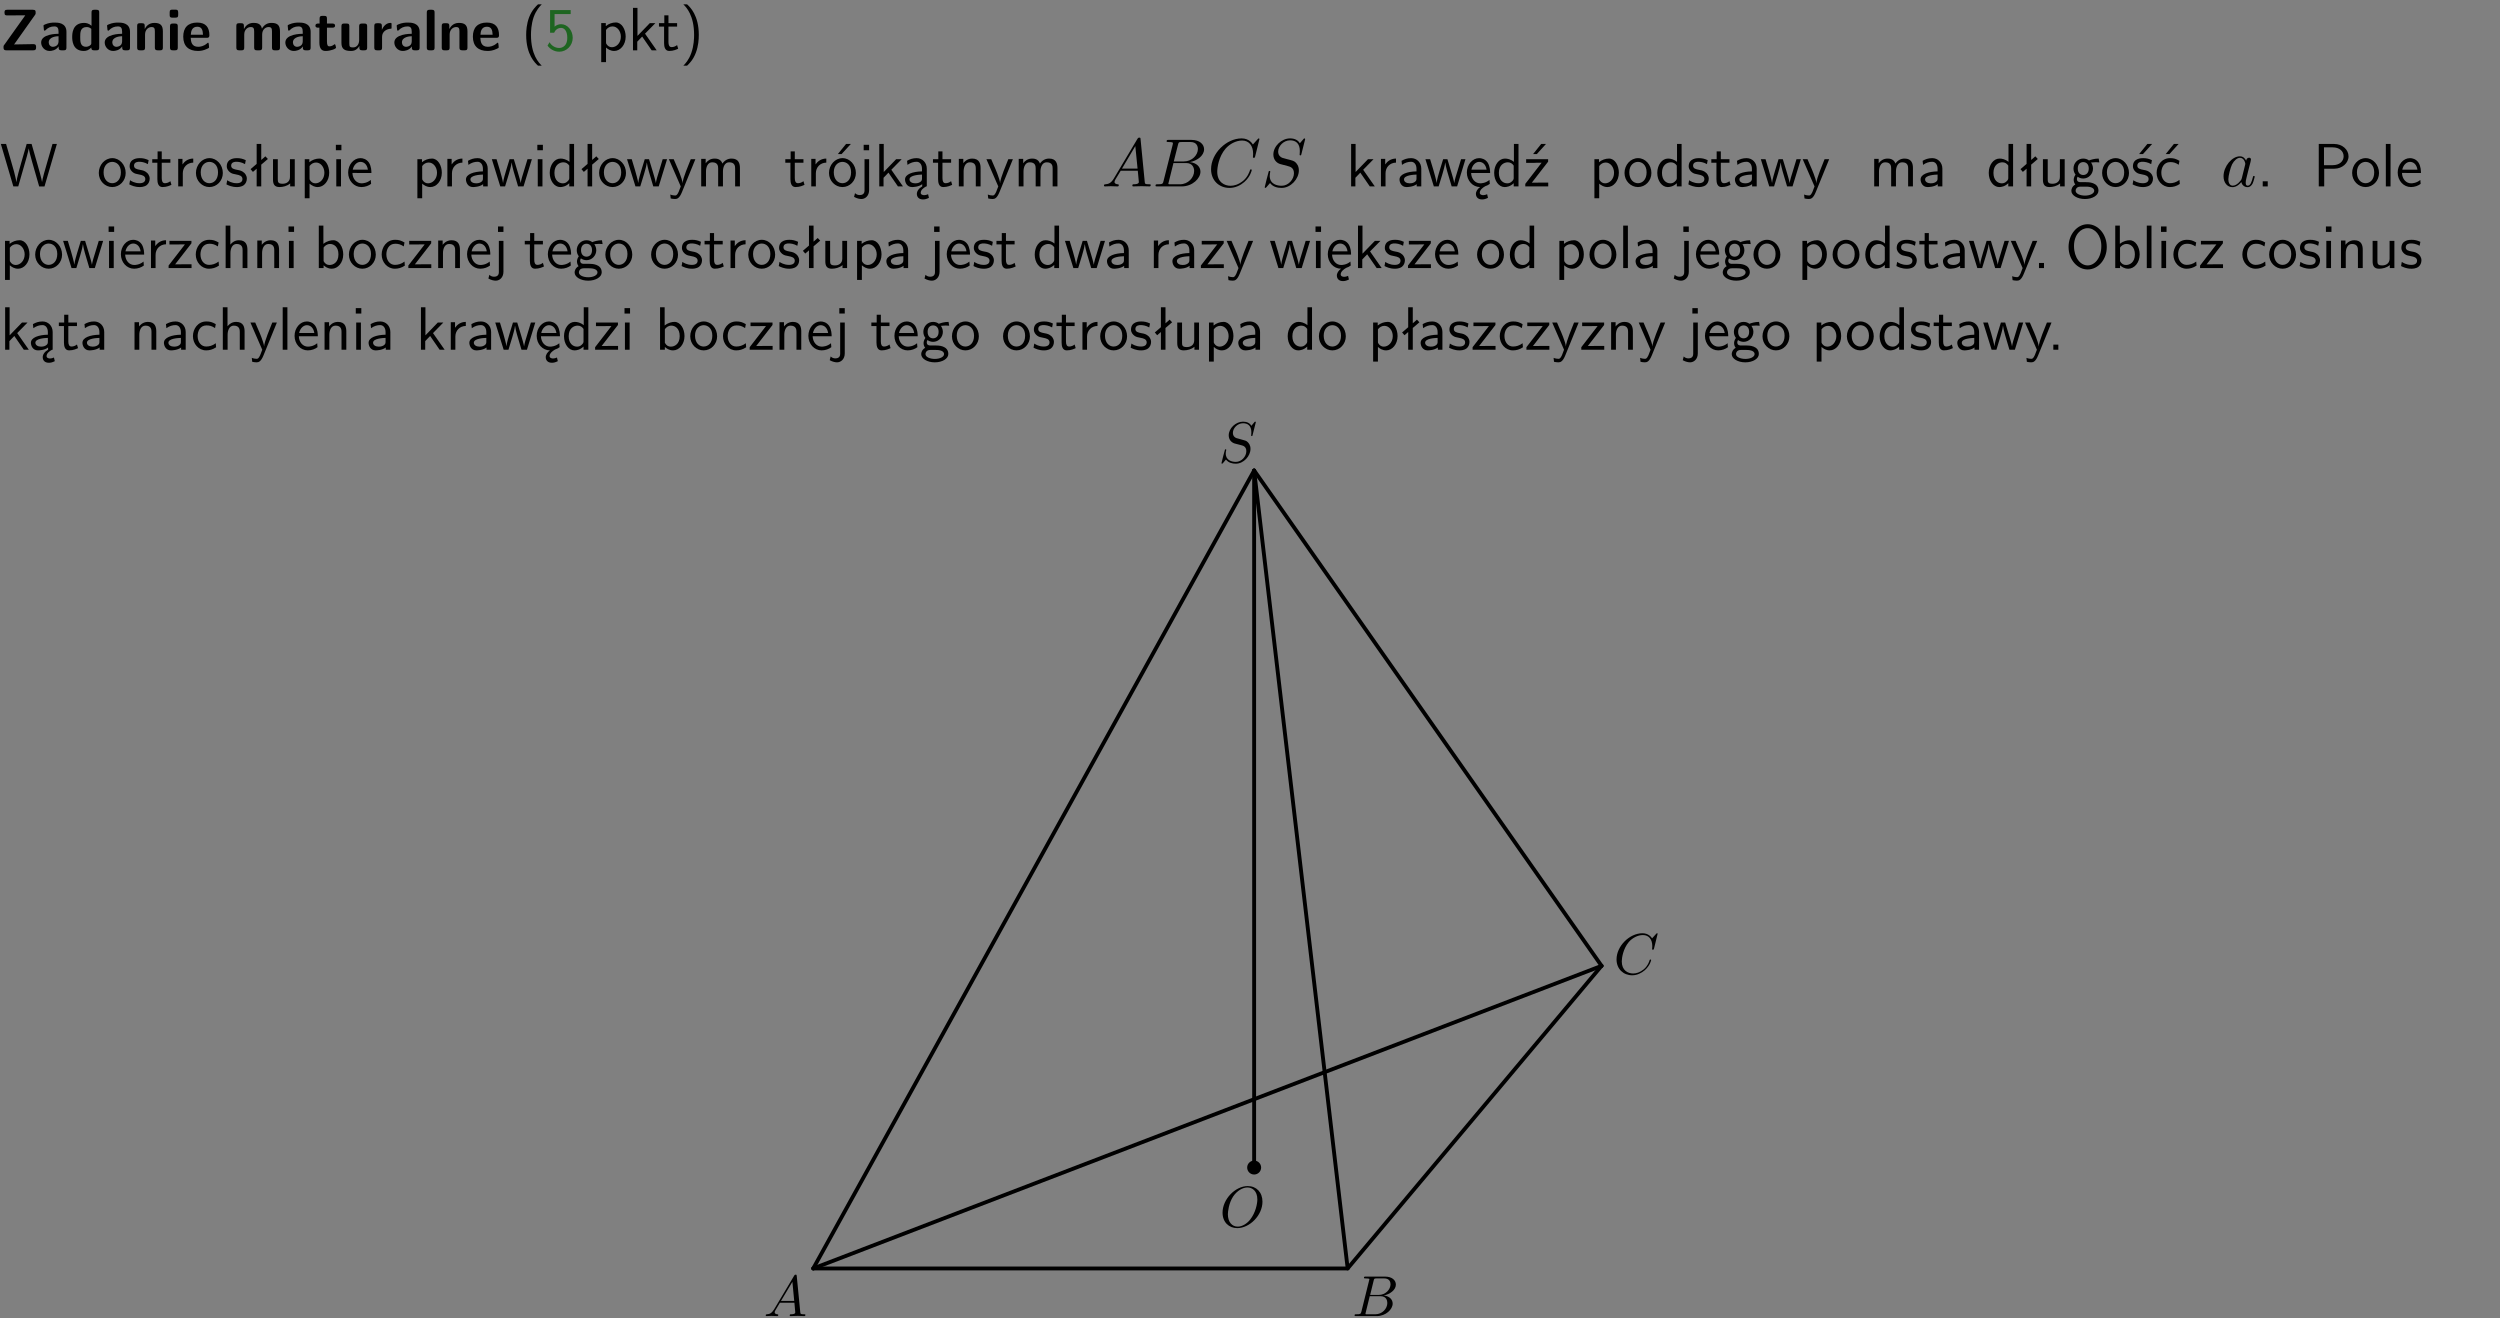 <?xml version="1.0" encoding="UTF-8"?>
<svg width="366pt" height="193pt" version="1.2" viewBox="0 0 366 193" xmlns="http://www.w3.org/2000/svg" xmlns:xlink="http://www.w3.org/1999/xlink">
 <rect x="0" y="0" width="366" height="193" fill="#808080" stroke="none"/>
 <defs>
  <symbol id="glyph0-1" overflow="visible">
   <path d="m5.141-5.203c0.078-0.109 0.078-0.125 0.078-0.312 0-0.234 0-0.422-0.406-0.422h-3.75c-0.359 0-0.406 0.141-0.406 0.422 0 0.406 0.172 0.406 0.516 0.406 0.75 0 1.484-0.016 2.234-0.016h0.297l-3.094 4.344c-0.094 0.109-0.094 0.125-0.094 0.297v0.078c0 0.297 0.094 0.406 0.422 0.406h3.922c0.328 0 0.422-0.109 0.422-0.406v-0.078c0-0.422-0.203-0.422-0.5-0.422-0.75 0-1.938 0.031-2.719 0.047z"/>
  </symbol>
  <symbol id="glyph0-2" overflow="visible">
   <path d="m3.969-2.703c0-1.359-1.297-1.359-1.719-1.359-0.406 0-0.844 0.031-1.406 0.266-0.188 0.078-0.234 0.109-0.234 0.203 0 0.062 0.062 0.547 0.062 0.625 0.016 0.047 0.062 0.094 0.109 0.094s0.078-0.031 0.094-0.047c0.375-0.391 0.797-0.578 1.328-0.578 0.469 0 0.609 0.281 0.609 0.781v0.297c-0.297 0-2.547 0.031-2.547 1.281 0 0.594 0.484 1.234 1.234 1.234 0.297 0 0.938-0.078 1.328-0.672v0.172c0 0.266 0.062 0.406 0.422 0.406h0.312c0.328 0 0.406-0.109 0.406-0.406zm-1.156 1.391c0 0.797-0.812 0.797-0.844 0.797-0.359 0-0.594-0.312-0.594-0.641 0-0.844 1.188-0.906 1.438-0.906z"/>
  </symbol>
  <symbol id="glyph0-3" overflow="visible">
   <path d="m4.266-5.531c0-0.281-0.047-0.406-0.406-0.406h-0.312c-0.328 0-0.406 0.109-0.406 0.406v1.938c-0.391-0.359-0.812-0.422-1.078-0.422-1.75 0-1.75 1.641-1.75 2.062 0 0.391 0 2.047 1.703 2.047 0.359 0 0.719-0.109 1.094-0.5 0 0.328 0.125 0.406 0.406 0.406h0.344c0.328 0 0.406-0.109 0.406-0.406zm-1.156 4.453c0 0.156 0 0.234-0.25 0.406-0.219 0.125-0.406 0.156-0.516 0.156-0.859 0-0.859-0.797-0.859-1.438s0-1.453 0.953-1.453c0.25 0 0.484 0.094 0.672 0.266z"/>
  </symbol>
  <symbol id="glyph0-4" overflow="visible">
   <path d="m4.281-2.781c0-0.891-0.375-1.234-1.25-1.234-0.906 0-1.281 0.656-1.391 0.875h-0.016v-0.422c0-0.281-0.062-0.406-0.406-0.406h-0.297c-0.312 0-0.406 0.094-0.406 0.406v3.156c0 0.297 0.094 0.406 0.406 0.406h0.344c0.328 0 0.406-0.109 0.406-0.406v-1.891c0-0.75 0.5-1.109 0.953-1.109 0.406 0 0.484 0.203 0.484 0.641v2.359c0 0.266 0.062 0.406 0.422 0.406h0.344c0.328 0 0.406-0.109 0.406-0.406z"/>
  </symbol>
  <symbol id="glyph0-5" overflow="visible">
   <path d="m0.875-5.953c-0.281 0-0.406 0.047-0.406 0.391v0.406c0 0.266 0.078 0.375 0.391 0.375h0.453c0.406 0 0.406-0.172 0.406-0.578s0-0.594-0.406-0.594zm0.781 2.438c0-0.266-0.062-0.406-0.406-0.406h-0.312c-0.312 0-0.422 0.094-0.422 0.406v3.109c0 0.297 0.094 0.406 0.422 0.406h0.312c0.328 0 0.406-0.109 0.406-0.406z"/>
  </symbol>
  <symbol id="glyph0-6" overflow="visible">
   <path d="m3.688-1.828c0.203 0 0.406-0.016 0.406-0.391 0-1.109-0.5-1.844-1.781-1.844-1.375 0-2.047 0.766-2.047 2.062 0 1.406 0.812 2.094 2.156 2.094 0.328 0 0.812-0.047 1.375-0.328 0.188-0.094 0.25-0.109 0.25-0.219 0-0.062-0.016-0.312-0.031-0.375-0.031-0.266-0.047-0.281-0.125-0.281-0.031 0-0.047 0-0.141 0.094-0.5 0.438-1.016 0.5-1.297 0.5-0.969 0-1.062-0.766-1.094-1.312zm-2.312-0.453c0.016-0.531 0.188-1.172 0.938-1.172 0.688 0 0.812 0.5 0.844 1.172z"/>
  </symbol>
  <symbol id="glyph0-7" overflow="visible">
   <path d="m6.906-2.781c0-0.891-0.375-1.234-1.25-1.234-0.609 0-1.078 0.281-1.391 0.844-0.141-0.812-0.859-0.844-1.219-0.844-0.172 0-0.531 0-0.922 0.281-0.266 0.203-0.422 0.469-0.484 0.594h-0.016v-0.422c0-0.281-0.062-0.406-0.406-0.406h-0.297c-0.312 0-0.406 0.094-0.406 0.406v3.156c0 0.297 0.094 0.406 0.406 0.406h0.344c0.328 0 0.406-0.109 0.406-0.406v-1.891c0-0.781 0.531-1.109 0.953-1.109 0.406 0 0.5 0.188 0.5 0.641v2.359c0 0.297 0.094 0.406 0.406 0.406h0.344c0.328 0 0.422-0.109 0.422-0.406v-1.891c0-0.781 0.516-1.109 0.938-1.109 0.406 0 0.5 0.188 0.5 0.641v2.359c0 0.297 0.094 0.406 0.406 0.406h0.344c0.328 0 0.422-0.109 0.422-0.406z"/>
  </symbol>
  <symbol id="glyph0-8" overflow="visible">
   <path d="m1.859-3.312h0.766c0.109 0 0.422 0 0.422-0.297 0-0.312-0.312-0.312-0.422-0.312h-0.766v-0.703c0-0.281-0.047-0.422-0.406-0.422h-0.266c-0.312 0-0.406 0.094-0.406 0.422v0.703h-0.203c-0.094 0-0.406 0-0.406 0.312 0 0.297 0.312 0.297 0.406 0.297h0.172v2.172c0 0.859 0.312 1.234 0.906 1.234 0.078 0 0.453 0 0.891-0.141 0.156-0.031 0.641-0.188 0.641-0.359 0-0.016-0.016-0.078-0.062-0.266-0.047-0.172-0.062-0.219-0.141-0.219-0.031 0-0.047 0.016-0.094 0.062-0.094 0.062-0.328 0.25-0.688 0.25-0.203 0-0.344-0.141-0.344-0.703z"/>
  </symbol>
  <symbol id="glyph0-9" overflow="visible">
   <path d="m4.281-3.516c0-0.266-0.062-0.406-0.406-0.406h-0.344c-0.328 0-0.422 0.109-0.422 0.406v2.031c0 0.562-0.297 1.062-0.906 1.062-0.469 0-0.531-0.125-0.531-0.578v-2.516c0-0.266-0.047-0.406-0.406-0.406h-0.344c-0.312 0-0.406 0.094-0.406 0.406v2.438c0 0.922 0.5 1.172 1.391 1.172 0.219 0 0.828 0 1.234-0.734v0.234c0 0.266 0.062 0.406 0.406 0.406h0.328c0.328 0 0.406-0.109 0.406-0.406z"/>
  </symbol>
  <symbol id="glyph0-10" overflow="visible">
   <path d="m1.656-1.969c0-0.812 0.688-1.141 1.219-1.188 0.156 0 0.172 0 0.172-0.219v-0.406c0-0.172 0-0.234-0.156-0.234-0.234 0-0.859 0.078-1.266 1.016v-0.562c0-0.281-0.062-0.406-0.422-0.406h-0.266c-0.312 0-0.422 0.094-0.422 0.406v3.156c0 0.297 0.094 0.406 0.422 0.406h0.312c0.328 0 0.406-0.109 0.406-0.406z"/>
  </symbol>
  <symbol id="glyph0-11" overflow="visible">
   <path d="m1.656-5.531c0-0.281-0.062-0.406-0.406-0.406h-0.312c-0.312 0-0.422 0.094-0.422 0.406v5.125c0 0.297 0.094 0.406 0.422 0.406h0.312c0.328 0 0.406-0.109 0.406-0.406z"/>
  </symbol>
  <symbol id="glyph1-1" overflow="visible">
   <path d="m2.438-6.734c-0.297 0.281-0.891 0.828-1.312 1.922-0.359 0.969-0.422 1.922-0.422 2.562 0 2.906 1.297 4.094 1.734 4.5h0.547c-0.438-0.438-1.578-1.594-1.578-4.5 0-0.5 0.031-1.547 0.391-2.609 0.375-1.031 0.891-1.578 1.188-1.875z"/>
  </symbol>
  <symbol id="glyph1-2" overflow="visible">
   <path d="m1.375-5.312h2.359v-0.578h-3.016v3.312h0.594c0.156-0.359 0.484-0.703 1.016-0.703 0.422 0 0.906 0.359 0.906 1.438 0 1.5-1.094 1.5-1.188 1.5-0.594 0-1.141-0.359-1.406-0.844l-0.297 0.5c0.375 0.516 1 0.891 1.719 0.891 1.062 0 1.969-0.891 1.969-2.031 0-1.109-0.781-2-1.703-2-0.359 0-0.703 0.141-0.953 0.359z"/>
  </symbol>
  <symbol id="glyph1-3" overflow="visible">
   <path d="m1.438-0.406c0.281 0.25 0.672 0.5 1.203 0.5 0.875 0 1.672-0.875 1.672-2.094 0-1.078-0.578-2.078-1.438-2.078-0.531 0-1.047 0.188-1.469 0.531v-0.438h-0.672v5.719h0.703zm0-2.578c0.219-0.312 0.562-0.516 0.953-0.516 0.672 0 1.219 0.672 1.219 1.5 0 0.922-0.641 1.547-1.312 1.547-0.344 0-0.594-0.172-0.766-0.422-0.094-0.125-0.094-0.141-0.094-0.312z"/>
  </symbol>
  <symbol id="glyph1-4" overflow="visible">
   <path d="m2.516-2.438 1.516-1.547h-0.812l-1.812 1.875v-4.109h-0.656v6.219h0.625v-1.266l0.719-0.75 1.391 2.016h0.734z"/>
  </symbol>
  <symbol id="glyph1-5" overflow="visible">
   <path d="m1.562-3.469h1.266v-0.516h-1.266v-1.141h-0.609v1.141h-0.781v0.516h0.75v2.406c0 0.531 0.125 1.156 0.75 1.156s1.078-0.219 1.312-0.328l-0.156-0.531c-0.234 0.188-0.516 0.297-0.797 0.297-0.344 0-0.469-0.281-0.469-0.75z"/>
  </symbol>
  <symbol id="glyph1-6" overflow="visible">
   <path d="m1.047 2.25c0.297-0.281 0.891-0.828 1.297-1.922 0.359-0.969 0.422-1.922 0.422-2.578 0-2.891-1.281-4.078-1.719-4.484h-0.547c0.438 0.438 1.578 1.594 1.578 4.484 0 0.516-0.031 1.562-0.406 2.625-0.359 1.031-0.875 1.578-1.172 1.875z"/>
  </symbol>
  <symbol id="glyph1-7" overflow="visible">
   <path d="m8.328-6.219h-0.641l-0.812 2.812c-0.234 0.797-0.672 2.297-0.719 2.766 0-0.016-0.062-0.484-0.656-2.531l-0.875-3.047h-0.719l-0.812 2.797c-0.203 0.688-0.641 2.25-0.688 2.766h-0.016c-0.031-0.359-0.281-1.25-0.344-1.547-0.125-0.422-0.172-0.609-0.422-1.484l-0.734-2.531h-0.766l1.828 6.219h0.719l0.891-3.109c0.203-0.656 0.578-2 0.641-2.453 0.047 0.266 0.25 1.109 0.5 1.969l1.031 3.594h0.781z"/>
  </symbol>
  <symbol id="glyph1-8" overflow="visible">
   <path d="m4.203-1.969c0-1.203-0.891-2.172-1.953-2.172-1.109 0-1.984 1-1.984 2.172s0.922 2.062 1.969 2.062c1.078 0 1.969-0.906 1.969-2.062zm-1.969 1.5c-0.625 0-1.266-0.516-1.266-1.594s0.688-1.531 1.266-1.531c0.625 0 1.266 0.469 1.266 1.531s-0.609 1.594-1.266 1.594z"/>
  </symbol>
  <symbol id="glyph1-9" overflow="visible">
   <path d="m3.078-3.844c-0.469-0.219-0.828-0.297-1.297-0.297-0.219 0-1.484 0-1.484 1.188 0 0.438 0.266 0.719 0.484 0.891 0.281 0.203 0.469 0.234 0.969 0.328 0.328 0.062 0.844 0.172 0.844 0.656 0 0.609-0.703 0.609-0.844 0.609-0.734 0-1.234-0.328-1.391-0.438l-0.109 0.609c0.281 0.141 0.781 0.391 1.516 0.391 0.156 0 0.641 0 1.031-0.281 0.281-0.219 0.438-0.578 0.438-0.953 0-0.5-0.344-0.812-0.359-0.828-0.344-0.312-0.594-0.375-1.031-0.453-0.5-0.094-0.906-0.188-0.906-0.625 0-0.562 0.641-0.562 0.75-0.562 0.297 0 0.766 0.047 1.281 0.344z"/>
  </symbol>
  <symbol id="glyph1-10" overflow="visible">
   <path d="m1.406-1.922c0-0.891 0.641-1.547 1.531-1.562v-0.594c-0.797 0-1.297 0.453-1.578 0.859v-0.812h-0.625v4.031h0.672z"/>
  </symbol>
  <symbol id="glyph1-11" overflow="visible">
   <path d="m2.516-4.406-0.609 0.531v-2.344h-0.672v2.922l-0.891 0.766 0.344 0.406 0.547-0.469v2.594h0.672v-3.188l0.969-0.828z"/>
  </symbol>
  <symbol id="glyph1-12" overflow="visible">
   <path d="m3.906-3.984h-0.703v2.609c0 0.672-0.5 0.984-1.078 0.984-0.641 0-0.703-0.234-0.703-0.625v-2.969h-0.703v3c0 0.656 0.219 1.078 0.953 1.078 0.484 0 1.125-0.141 1.562-0.531v0.438h0.672z"/>
  </symbol>
  <symbol id="glyph1-13" overflow="visible">
   <path d="m1.469-6.094h-0.812v0.797h0.812zm-0.062 2.109h-0.688v3.984h0.688z"/>
  </symbol>
  <symbol id="glyph1-14" overflow="visible">
   <path d="m3.719-1.969c0-0.297-0.016-0.969-0.359-1.516-0.375-0.547-0.922-0.656-1.25-0.656-0.984 0-1.797 0.953-1.797 2.109 0 1.188 0.859 2.125 1.938 2.125 0.562 0 1.078-0.203 1.422-0.469l-0.047-0.578c-0.562 0.469-1.156 0.5-1.359 0.5-0.719 0-1.297-0.625-1.328-1.516zm-2.734-0.484c0.141-0.688 0.625-1.141 1.125-1.141 0.469 0 0.969 0.312 1.094 1.141z"/>
  </symbol>
  <symbol id="glyph1-15" overflow="visible">
   <path d="m3.578-2.594c0-0.906-0.656-1.547-1.484-1.547-0.578 0-0.984 0.156-1.406 0.391l0.062 0.594c0.453-0.328 0.906-0.453 1.344-0.453 0.422 0 0.781 0.359 0.781 1.031v0.375c-1.344 0.031-2.484 0.406-2.484 1.188 0 0.391 0.25 1.109 1.031 1.109 0.125 0 0.969-0.016 1.484-0.422v0.328h0.672zm-0.703 1.406c0 0.172 0 0.391-0.297 0.562-0.266 0.172-0.609 0.172-0.703 0.172-0.438 0-0.828-0.203-0.828-0.578 0-0.625 1.453-0.688 1.828-0.703z"/>
  </symbol>
  <symbol id="glyph1-16" overflow="visible">
   <path d="m5.984-3.984h-0.641l-0.578 1.906c-0.109 0.312-0.375 1.203-0.422 1.594-0.031-0.281-0.266-1.078-0.422-1.594l-0.578-1.906h-0.625l-0.516 1.688c-0.094 0.312-0.406 1.344-0.438 1.797-0.047-0.422-0.344-1.438-0.484-1.938l-0.469-1.547h-0.688l1.234 3.984h0.703c0.047-0.141 0.359-1.141 0.562-1.844 0.125-0.422 0.375-1.297 0.391-1.641h0.016c0.016 0.25 0.172 0.875 0.281 1.266l0.656 2.219h0.797z"/>
  </symbol>
  <symbol id="glyph1-17" overflow="visible">
   <path d="m3.891-6.219h-0.672v2.625c-0.469-0.391-0.969-0.484-1.312-0.484-0.891 0-1.578 0.938-1.578 2.094 0 1.172 0.688 2.078 1.531 2.078 0.297 0 0.828-0.078 1.328-0.562v0.469h0.703zm-0.703 4.969c0 0.125 0 0.297-0.297 0.547-0.203 0.188-0.422 0.25-0.656 0.25-0.562 0-1.219-0.422-1.219-1.531 0-1.188 0.781-1.547 1.312-1.547 0.391 0 0.672 0.203 0.859 0.484z"/>
  </symbol>
  <symbol id="glyph1-18" overflow="visible">
   <path d="m4-3.984h-0.672c-1.172 2.859-1.188 3.266-1.188 3.469h-0.016c-0.047-0.594-0.766-2.266-0.812-2.344l-0.484-1.125h-0.703l1.734 3.984c-0.094 0.281-0.281 0.719-0.312 0.812-0.234 0.516-0.391 0.516-0.516 0.516-0.141 0-0.438-0.031-0.703-0.141l0.062 0.578c0.188 0.047 0.438 0.078 0.641 0.078 0.312 0 0.641-0.109 1.016-1.031z"/>
  </symbol>
  <symbol id="glyph1-19" overflow="visible">
   <path d="m6.391-2.672c0-0.609-0.141-1.406-1.219-1.406-0.547 0-1.016 0.25-1.344 0.734-0.234-0.688-0.859-0.734-1.141-0.734-0.656 0-1.078 0.359-1.312 0.688v-0.641h-0.656v4.031h0.703v-2.203c0-0.609 0.25-1.328 0.906-1.328 0.844 0 0.875 0.578 0.875 0.922v2.609h0.703v-2.203c0-0.609 0.25-1.328 0.906-1.328 0.844 0 0.875 0.578 0.875 0.922v2.609h0.703z"/>
  </symbol>
  <symbol id="glyph1-20" overflow="visible">
   <path d="m4.203-1.969c0-1.203-0.891-2.172-1.953-2.172-1.109 0-1.984 1-1.984 2.172s0.922 2.062 1.969 2.062c1.078 0 1.969-0.906 1.969-2.062zm-1.969 1.5c-0.625 0-1.266-0.516-1.266-1.594s0.688-1.531 1.266-1.531c0.625 0 1.266 0.469 1.266 1.531s-0.609 1.594-1.266 1.594zm1.234-5.75h-0.703l-1.203 1.484h0.547z"/>
  </symbol>
  <symbol id="glyph1-21" overflow="visible">
   <path d="m1.656-6.094h-0.797v0.797h0.797zm-2.203 7.625c0.438 0.25 0.844 0.312 1.078 0.312 0.562 0 1.125-0.469 1.125-1.312v-4.516h-0.672v4.594c0 0.578-0.453 0.656-0.703 0.656-0.266 0-0.5-0.094-0.688-0.281z"/>
  </symbol>
  <symbol id="glyph1-22" overflow="visible">
   <path d="m2.875-1.188c0 0.172 0 0.391-0.297 0.562-0.266 0.172-0.609 0.172-0.703 0.172-0.438 0-0.828-0.203-0.828-0.578 0-0.625 1.453-0.688 1.828-0.703zm-0.188 2.125c0-0.406 0.375-0.703 0.797-0.938h0.094v-2.594c0-0.906-0.656-1.547-1.484-1.547-0.578 0-0.984 0.156-1.406 0.391l0.062 0.594c0.453-0.328 0.906-0.453 1.344-0.453 0.422 0 0.781 0.359 0.781 1.031v0.375c-1.344 0.031-2.484 0.406-2.484 1.188 0 0.391 0.25 1.109 1.031 1.109 0.125 0 0.969-0.016 1.484-0.422v0.328c-0.453 0.25-0.812 0.688-0.781 1.141 0.016 0.391 0.281 0.766 0.891 0.766 0.297 0 0.516-0.062 0.875-0.234l-0.125-0.531c-0.203 0.094-0.406 0.141-0.594 0.141-0.25-0.031-0.469-0.078-0.484-0.344z"/>
  </symbol>
  <symbol id="glyph1-23" overflow="visible">
   <path d="m3.906-2.672c0-0.594-0.141-1.406-1.234-1.406-0.812 0-1.25 0.609-1.297 0.672v-0.625h-0.656v4.031h0.703v-2.203c0-0.594 0.234-1.328 0.906-1.328 0.859 0 0.875 0.641 0.875 0.922v2.609h0.703z"/>
  </symbol>
  <symbol id="glyph1-24" overflow="visible">
   <path d="m0.984-2.453c0.141-0.688 0.625-1.141 1.125-1.141 0.469 0 0.969 0.312 1.094 1.141zm1.219 3.391c0-0.406 0.391-0.734 0.797-0.969 0.266-0.078 0.484-0.203 0.672-0.344l-0.047-0.578c-0.562 0.469-1.156 0.5-1.359 0.5-0.719 0-1.297-0.625-1.328-1.516h2.781c0-0.297-0.016-0.969-0.359-1.516-0.375-0.547-0.922-0.656-1.25-0.656-0.984 0-1.797 0.953-1.797 2.109 0 1.188 0.859 2.125 1.938 2.125-0.359 0.25-0.641 0.656-0.609 1.047 0.016 0.391 0.281 0.766 0.891 0.766 0.297 0 0.516-0.062 0.875-0.234l-0.125-0.531c-0.203 0.094-0.406 0.141-0.594 0.141-0.25-0.031-0.469-0.078-0.484-0.344z"/>
  </symbol>
  <symbol id="glyph1-25" overflow="visible">
   <path d="m3.594-3.625v-0.359h-3.219v0.531h1.25c0.109 0 0.219-0.016 0.328-0.016h0.688l-2.391 3.094v0.375h3.359v-0.562h-1.328c-0.109 0-0.203 0.016-0.312 0.016h-0.766zm-0.312-2.594h-0.703l-1.188 1.484h0.547z"/>
  </symbol>
  <symbol id="glyph1-26" overflow="visible">
   <path d="m3.156-3.5c0.203 0 0.453-0.047 0.672-0.047 0.156 0 0.5 0.031 0.516 0.031l-0.094-0.562c-0.625 0-1.141 0.172-1.422 0.281-0.188-0.156-0.484-0.281-0.844-0.281-0.781 0-1.422 0.641-1.422 1.453 0 0.344 0.109 0.656 0.297 0.891-0.266 0.375-0.266 0.719-0.266 0.766 0 0.234 0.078 0.5 0.234 0.688-0.469 0.266-0.578 0.688-0.578 0.922 0 0.672 0.891 1.203 1.984 1.203 1.109 0 1.984-0.531 1.984-1.219 0-1.25-1.5-1.25-1.844-1.25h-0.781c-0.125 0-0.531 0-0.531-0.469 0-0.094 0.047-0.25 0.109-0.328 0.188 0.141 0.484 0.266 0.812 0.266 0.812 0 1.438-0.672 1.438-1.469 0-0.422-0.203-0.75-0.297-0.891zm-1.172 1.828c-0.328 0-0.797-0.203-0.797-0.953 0-0.734 0.469-0.938 0.797-0.938 0.391 0 0.812 0.25 0.812 0.938 0 0.703-0.422 0.953-0.812 0.953zm0.406 1.703c0.188 0 1.203 0 1.203 0.609 0 0.406-0.609 0.703-1.344 0.703s-1.375-0.281-1.375-0.703c0-0.031 0-0.609 0.703-0.609z"/>
  </symbol>
  <symbol id="glyph1-27" overflow="visible">
   <path d="m3.078-3.844c-0.469-0.219-0.828-0.297-1.297-0.297-0.219 0-1.484 0-1.484 1.188 0 0.438 0.266 0.719 0.484 0.891 0.281 0.203 0.469 0.234 0.969 0.328 0.328 0.062 0.844 0.172 0.844 0.656 0 0.609-0.703 0.609-0.844 0.609-0.734 0-1.234-0.328-1.391-0.438l-0.109 0.609c0.281 0.141 0.781 0.391 1.516 0.391 0.156 0 0.641 0 1.031-0.281 0.281-0.219 0.438-0.578 0.438-0.953 0-0.5-0.344-0.812-0.359-0.828-0.344-0.312-0.594-0.375-1.031-0.453-0.5-0.094-0.906-0.188-0.906-0.625 0-0.562 0.641-0.562 0.75-0.562 0.297 0 0.766 0.047 1.281 0.344zm0.031-2.375h-0.703l-1.203 1.484h0.562z"/>
  </symbol>
  <symbol id="glyph1-28" overflow="visible">
   <path d="m3.672-3.75c-0.531-0.297-0.828-0.391-1.375-0.391-1.25 0-1.969 1.094-1.969 2.156 0 1.109 0.812 2.078 1.938 2.078 0.484 0 0.969-0.125 1.453-0.453l-0.047-0.594c-0.469 0.359-0.953 0.484-1.406 0.484-0.734 0-1.25-0.656-1.25-1.531 0-0.703 0.344-1.562 1.297-1.562 0.453 0 0.766 0.078 1.25 0.391zm-0.125-2.469h-0.688l-1.203 1.484h0.547z"/>
  </symbol>
  <symbol id="glyph1-29" overflow="visible">
   <path d="m1.609-0.75h-0.734v0.75h0.734z"/>
  </symbol>
  <symbol id="glyph1-30" overflow="visible">
   <path d="m3.156-2.594c1.109 0 2.062-0.812 2.062-1.812 0-0.969-0.891-1.812-2.125-1.812h-2.234v6.219h0.797v-2.594zm-0.266-3.125c1 0 1.609 0.547 1.609 1.312 0 0.703-0.578 1.297-1.609 1.297h-1.266v-2.609z"/>
  </symbol>
  <symbol id="glyph1-31" overflow="visible">
   <path d="m1.406-6.219h-0.688v6.219h0.688z"/>
  </symbol>
  <symbol id="glyph1-32" overflow="visible">
   <path d="m3.594-3.625v-0.359h-3.219v0.531h1.25c0.109 0 0.219-0.016 0.328-0.016h0.688l-2.391 3.094v0.375h3.359v-0.562h-1.328c-0.109 0-0.203 0.016-0.312 0.016h-0.766z"/>
  </symbol>
  <symbol id="glyph1-33" overflow="visible">
   <path d="m3.672-3.75c-0.531-0.297-0.828-0.391-1.375-0.391-1.25 0-1.969 1.094-1.969 2.156 0 1.109 0.812 2.078 1.938 2.078 0.484 0 0.969-0.125 1.453-0.453l-0.047-0.594c-0.469 0.359-0.953 0.484-1.406 0.484-0.734 0-1.25-0.656-1.25-1.531 0-0.703 0.344-1.562 1.297-1.562 0.453 0 0.766 0.078 1.25 0.391z"/>
  </symbol>
  <symbol id="glyph1-34" overflow="visible">
   <path d="m3.906-2.672c0-0.594-0.141-1.406-1.234-1.406-0.562 0-0.984 0.281-1.266 0.641v-2.781h-0.688v6.219h0.703v-2.203c0-0.594 0.234-1.328 0.906-1.328 0.859 0 0.875 0.641 0.875 0.922v2.609h0.703z"/>
  </symbol>
  <symbol id="glyph1-35" overflow="visible">
   <path d="m1.406-6.219h-0.672v6.219h0.703v-0.406c0.219 0.188 0.594 0.5 1.203 0.5 0.891 0 1.672-0.891 1.672-2.094 0-1.109-0.625-2.078-1.453-2.078-0.359 0-0.906 0.094-1.453 0.531zm0.031 3.219c0.141-0.219 0.469-0.531 0.953-0.531 0.531 0 1.219 0.391 1.219 1.531 0 1.172-0.75 1.547-1.297 1.547-0.359 0-0.656-0.156-0.875-0.562z"/>
  </symbol>
  <symbol id="glyph1-36" overflow="visible">
   <path d="m6.094-3.094c0-1.891-1.297-3.328-2.797-3.328-1.516 0-2.797 1.469-2.797 3.328 0 1.906 1.328 3.297 2.797 3.297 1.5 0 2.797-1.406 2.797-3.297zm-2.797 2.703c-1.047 0-2-1.109-2-2.844 0-1.641 0.984-2.609 2-2.609 1.031 0 2 1.016 2 2.609 0 1.75-0.969 2.844-2 2.844z"/>
  </symbol>
  <symbol id="glyph2-1" overflow="visible">
   <path d="m1.781-1.141c-0.391 0.656-0.781 0.797-1.219 0.828-0.125 0.016-0.219 0.016-0.219 0.203 0 0.062 0.062 0.109 0.141 0.109 0.266 0 0.578-0.031 0.844-0.031 0.344 0 0.688 0.031 1 0.031 0.062 0 0.188 0 0.188-0.188 0-0.109-0.078-0.125-0.156-0.125-0.219-0.016-0.469-0.094-0.469-0.344 0-0.125 0.062-0.234 0.141-0.375 0.078-0.109 0.078-0.109 0.766-1.266h2.5c0.016 0.203 0.156 1.562 0.156 1.656 0 0.297-0.516 0.328-0.719 0.328-0.141 0-0.234 0-0.234 0.203 0 0.109 0.109 0.109 0.141 0.109 0.406 0 0.828-0.031 1.234-0.031 0.25 0 0.891 0.031 1.141 0.031 0.047 0 0.172 0 0.172-0.203 0-0.109-0.094-0.109-0.234-0.109-0.609 0-0.609-0.062-0.641-0.359l-0.609-6.219c-0.016-0.203-0.016-0.25-0.188-0.25-0.156 0-0.203 0.078-0.266 0.172zm1.203-1.469 1.953-3.297 0.328 3.297z"/>
  </symbol>
  <symbol id="glyph2-2" overflow="visible">
   <path d="m1.594-0.781c-0.094 0.391-0.125 0.469-0.906 0.469-0.172 0-0.266 0-0.266 0.203 0 0.109 0.094 0.109 0.266 0.109h3.562c1.578 0 2.75-1.172 2.75-2.156 0-0.719-0.578-1.297-1.547-1.406 1.031-0.188 2.078-0.922 2.078-1.875 0-0.734-0.656-1.375-1.844-1.375h-3.359c-0.188 0-0.281 0-0.281 0.203 0 0.109 0.094 0.109 0.281 0.109 0.016 0 0.203 0 0.375 0.016 0.172 0.031 0.266 0.031 0.266 0.172 0 0.031-0.016 0.062-0.031 0.188zm1.5-2.875 0.625-2.469c0.094-0.344 0.109-0.375 0.531-0.375h1.297c0.875 0 1.078 0.594 1.078 1.031 0 0.875-0.859 1.812-2.062 1.812zm-0.438 3.344h-0.219c-0.109-0.016-0.141-0.031-0.141-0.109 0-0.031 0-0.047 0.062-0.219l0.688-2.781h1.875c0.953 0 1.156 0.734 1.156 1.156 0 0.984-0.891 1.953-2.078 1.953z"/>
  </symbol>
  <symbol id="glyph2-3" overflow="visible">
   <path d="m7.578-6.922c0-0.031-0.016-0.109-0.109-0.109-0.031 0-0.047 0.016-0.156 0.125l-0.688 0.766c-0.094-0.141-0.547-0.891-1.656-0.891-2.234 0-4.469 2.203-4.469 4.516 0 1.641 1.172 2.734 2.703 2.734 0.859 0 1.625-0.391 2.156-0.859 0.922-0.812 1.094-1.719 1.094-1.75 0-0.109-0.109-0.109-0.125-0.109-0.062 0-0.109 0.031-0.125 0.109-0.094 0.281-0.328 1-1.016 1.578-0.688 0.547-1.312 0.719-1.828 0.719-0.891 0-1.953-0.516-1.953-2.062 0-0.578 0.203-2.188 1.203-3.359 0.609-0.703 1.547-1.203 2.438-1.203 1.016 0 1.609 0.766 1.609 1.922 0 0.406-0.031 0.406-0.031 0.516 0 0.094 0.109 0.094 0.141 0.094 0.125 0 0.125-0.016 0.188-0.203z"/>
  </symbol>
  <symbol id="glyph2-4" overflow="visible">
   <path d="m6.438-6.922c0-0.031-0.031-0.109-0.125-0.109-0.047 0-0.047 0.016-0.172 0.156l-0.484 0.562c-0.25-0.469-0.766-0.719-1.422-0.719-1.266 0-2.453 1.156-2.453 2.359 0 0.797 0.516 1.266 1.031 1.406l1.062 0.281c0.375 0.094 0.922 0.25 0.922 1.062 0 0.891-0.812 1.828-1.797 1.828-0.641 0-1.75-0.219-1.75-1.453 0-0.234 0.062-0.484 0.062-0.531 0.016-0.047 0.016-0.062 0.016-0.078 0-0.094-0.062-0.109-0.109-0.109s-0.078 0.016-0.109 0.047-0.594 2.312-0.594 2.344c0 0.047 0.047 0.094 0.109 0.094 0.047 0 0.062-0.016 0.188-0.156l0.484-0.562c0.422 0.578 1.109 0.719 1.688 0.719 1.359 0 2.531-1.328 2.531-2.562 0-0.688-0.344-1.031-0.484-1.172-0.234-0.219-0.391-0.266-1.266-0.484-0.234-0.062-0.578-0.172-0.672-0.188-0.266-0.094-0.609-0.375-0.609-0.906 0-0.812 0.797-1.656 1.75-1.656 0.812 0 1.422 0.438 1.422 1.547 0 0.312-0.031 0.5-0.031 0.562 0 0 0 0.094 0.109 0.094s0.125-0.031 0.156-0.203z"/>
  </symbol>
  <symbol id="glyph2-5" overflow="visible">
   <path d="m3.719-3.766c-0.188-0.375-0.469-0.641-0.922-0.641-1.156 0-2.391 1.469-2.391 2.922 0 0.938 0.547 1.594 1.312 1.594 0.203 0 0.703-0.047 1.297-0.75 0.078 0.422 0.438 0.75 0.906 0.75 0.359 0 0.578-0.234 0.75-0.547 0.156-0.359 0.297-0.969 0.297-0.984 0-0.109-0.094-0.109-0.125-0.109-0.094 0-0.109 0.047-0.141 0.188-0.172 0.641-0.344 1.234-0.75 1.234-0.281 0-0.297-0.266-0.297-0.453 0-0.219 0.016-0.312 0.125-0.75 0.109-0.406 0.125-0.516 0.219-0.891 0.172-0.641 0.203-0.828 0.359-1.391 0.062-0.281 0.062-0.297 0.062-0.344 0-0.172-0.109-0.266-0.281-0.266-0.25 0-0.391 0.219-0.422 0.438zm-0.641 2.578c-0.062 0.188-0.062 0.203-0.203 0.375-0.438 0.547-0.844 0.703-1.125 0.703-0.5 0-0.641-0.547-0.641-0.938 0-0.5 0.312-1.719 0.547-2.188 0.312-0.578 0.75-0.953 1.156-0.953 0.641 0 0.781 0.812 0.781 0.875s-0.016 0.125-0.031 0.172z"/>
  </symbol>
  <symbol id="glyph3-1" overflow="visible">
   <path d="m6.266-3.688c0-1.375-0.891-2.281-2.156-2.281-1.828 0-3.688 1.922-3.688 3.891 0 1.406 0.938 2.266 2.156 2.266 1.797 0 3.688-1.859 3.688-3.875zm-3.625 3.656c-0.844 0-1.438-0.688-1.438-1.812 0-0.359 0.125-1.609 0.766-2.594 0.594-0.875 1.422-1.328 2.094-1.328 0.688 0 1.453 0.484 1.453 1.75 0 0.609-0.234 1.922-1.062 2.969-0.406 0.516-1.109 1.016-1.812 1.016z"/>
  </symbol>
  <symbol id="glyph3-2" overflow="visible">
   <path d="m1.516-0.969c-0.344 0.562-0.672 0.688-1.047 0.703-0.094 0.016-0.172 0.016-0.172 0.172 0 0.047 0.047 0.094 0.109 0.094 0.234 0 0.484-0.031 0.734-0.031 0.281 0 0.562 0.031 0.844 0.031 0.047 0 0.156 0 0.156-0.156 0-0.094-0.078-0.109-0.141-0.109-0.188-0.016-0.391-0.078-0.391-0.297 0-0.094 0.047-0.188 0.125-0.312l0.641-1.078h2.125c0.016 0.172 0.125 1.328 0.125 1.406 0 0.266-0.438 0.281-0.609 0.281-0.109 0-0.203 0-0.203 0.172 0 0.094 0.109 0.094 0.125 0.094 0.344 0 0.719-0.031 1.062-0.031 0.203 0 0.734 0.031 0.953 0.031 0.047 0 0.156 0 0.156-0.172 0-0.094-0.094-0.094-0.203-0.094-0.516 0-0.516-0.062-0.547-0.297l-0.516-5.297c-0.016-0.172-0.016-0.203-0.156-0.203s-0.172 0.062-0.219 0.141zm1.016-1.25 1.672-2.797 0.266 2.797z"/>
  </symbol>
  <symbol id="glyph3-3" overflow="visible">
   <path d="m1.359-0.656c-0.094 0.328-0.109 0.391-0.781 0.391-0.141 0-0.219 0-0.219 0.172 0 0.094 0.078 0.094 0.219 0.094h3.031c1.344 0 2.328-1 2.328-1.828 0-0.609-0.484-1.109-1.312-1.188 0.891-0.172 1.781-0.797 1.781-1.594 0-0.641-0.562-1.172-1.578-1.172h-2.844c-0.156 0-0.25 0-0.25 0.172 0 0.094 0.078 0.094 0.234 0.094 0.016 0 0.188 0 0.328 0.016 0.156 0.016 0.234 0.016 0.234 0.125 0 0.047-0.016 0.062-0.047 0.172zm1.281-2.438 0.516-2.109c0.078-0.297 0.094-0.312 0.453-0.312h1.094c0.75 0 0.922 0.5 0.922 0.859 0 0.75-0.719 1.562-1.75 1.562zm-0.391 2.828h-0.188c-0.078-0.016-0.109-0.016-0.109-0.094 0-0.016 0-0.031 0.047-0.188l0.578-2.359h1.609c0.812 0 0.969 0.625 0.969 0.984 0 0.844-0.75 1.656-1.75 1.656z"/>
  </symbol>
  <symbol id="glyph3-4" overflow="visible">
   <path d="m6.438-5.891c0-0.016-0.016-0.078-0.094-0.078-0.031 0-0.031 0-0.125 0.094l-0.594 0.656c-0.078-0.109-0.469-0.75-1.406-0.75-1.891 0-3.797 1.875-3.797 3.828 0 1.406 1 2.328 2.297 2.328 0.734 0 1.375-0.344 1.828-0.734 0.781-0.688 0.938-1.453 0.938-1.484 0-0.094-0.094-0.094-0.109-0.094-0.047 0-0.094 0.031-0.109 0.094-0.078 0.25-0.266 0.844-0.859 1.344-0.578 0.469-1.109 0.609-1.547 0.609-0.766 0-1.672-0.438-1.672-1.766 0-0.484 0.188-1.844 1.031-2.844 0.516-0.594 1.312-1.016 2.062-1.016 0.875 0 1.375 0.641 1.375 1.625 0 0.344-0.031 0.359-0.031 0.438s0.094 0.078 0.125 0.078c0.109 0 0.109-0.016 0.156-0.156z"/>
  </symbol>
  <symbol id="glyph3-5" overflow="visible">
   <path d="m5.469-5.891c0-0.016-0.016-0.078-0.094-0.078-0.047 0-0.062 0-0.156 0.125l-0.406 0.484c-0.219-0.406-0.656-0.609-1.219-0.609-1.062 0-2.094 0.969-2.094 2 0 0.688 0.453 1.078 0.891 1.203l0.906 0.234c0.312 0.078 0.781 0.203 0.781 0.891 0 0.766-0.703 1.562-1.531 1.562-0.547 0-1.484-0.188-1.484-1.234 0-0.203 0.047-0.406 0.062-0.453 0-0.031 0.016-0.047 0.016-0.062 0-0.078-0.062-0.094-0.109-0.094s-0.062 0.016-0.078 0.031c-0.031 0.031-0.516 1.969-0.516 2 0 0.047 0.047 0.078 0.094 0.078s0.047-0.016 0.156-0.125l0.406-0.484c0.375 0.484 0.953 0.609 1.438 0.609 1.156 0 2.156-1.125 2.156-2.172 0-0.594-0.297-0.875-0.422-1-0.188-0.188-0.312-0.219-1.078-0.422-0.188-0.047-0.484-0.141-0.562-0.156-0.234-0.078-0.516-0.312-0.516-0.766 0-0.688 0.672-1.406 1.484-1.406 0.703 0 1.219 0.359 1.219 1.312 0 0.266-0.031 0.422-0.031 0.469 0 0.016 0 0.094 0.094 0.094s0.094-0.031 0.125-0.172z"/>
  </symbol>
  <clipPath id="clip1">
   <path d="m0 0h365.67v1h-365.67z"/>
  </clipPath>
 </defs>
 <g id="surface1">
  <g>
   <use y="7.367" xlink:href="#glyph0-1"/>
   <use x="5.759" y="7.367" xlink:href="#glyph0-2"/>
   <use x="10.257" y="7.367" xlink:href="#glyph0-3"/>
   <use x="15.065" y="7.367" xlink:href="#glyph0-2"/>
   <use x="19.563" y="7.367" xlink:href="#glyph0-4"/>
   <use x="24.371" y="7.367" xlink:href="#glyph0-5"/>
   <use x="26.56" y="7.367" xlink:href="#glyph0-6"/>
  </g>
  <g>
   <use x="34.084" y="7.367" xlink:href="#glyph0-7"/>
   <use x="41.51" y="7.367" xlink:href="#glyph0-2"/>
   <use x="46.008" y="7.367" xlink:href="#glyph0-8"/>
   <use x="49.471" y="7.367" xlink:href="#glyph0-9"/>
   <use x="54.279" y="7.367" xlink:href="#glyph0-10"/>
   <use x="57.467" y="7.367" xlink:href="#glyph0-2"/>
   <use x="61.966" y="7.367" xlink:href="#glyph0-11"/>
   <use x="64.156" y="7.367" xlink:href="#glyph0-4"/>
   <use x="68.963" y="7.367" xlink:href="#glyph0-6"/>
  </g>
  <g>
   <use x="76.328" y="7.367" xlink:href="#glyph1-1"/>
  </g>
  <g fill="#1e6521">
   <use x="79.815" y="7.367" xlink:href="#glyph1-2"/>
  </g>
  <g>
   <use x="87.284" y="7.367" xlink:href="#glyph1-3"/>
   <use x="91.917" y="7.367" xlink:href="#glyph1-4"/>
   <use x="96.301" y="7.367" xlink:href="#glyph1-5"/>
   <use x="99.538" y="7.367" xlink:href="#glyph1-6"/>
  </g>
  <g>
   <use y="27.292" xlink:href="#glyph1-7"/>
  </g>
  <g>
   <use x="14.197" y="27.292" xlink:href="#glyph1-8"/>
   <use x="18.681" y="27.292" xlink:href="#glyph1-9"/>
   <use x="22.117" y="27.292" xlink:href="#glyph1-5"/>
   <use x="25.355" y="27.292" xlink:href="#glyph1-10"/>
   <use x="28.419" y="27.292" xlink:href="#glyph1-8"/>
   <use x="32.902" y="27.292" xlink:href="#glyph1-9"/>
   <use x="36.339" y="27.292" xlink:href="#glyph1-11"/>
   <use x="39.248" y="27.292" xlink:href="#glyph1-12"/>
   <use x="43.881" y="27.292" xlink:href="#glyph1-3"/>
   <use x="48.514" y="27.292" xlink:href="#glyph1-13"/>
   <use x="50.656" y="27.292" xlink:href="#glyph1-14"/>
  </g>
  <g>
   <use x="60.37" y="27.292" xlink:href="#glyph1-3"/>
  </g>
  <g>
   <use x="64.761" y="27.292" xlink:href="#glyph1-10"/>
   <use x="67.825" y="27.292" xlink:href="#glyph1-15"/>
  </g>
  <g>
   <use x="71.883" y="27.292" xlink:href="#glyph1-16"/>
   <use x="78.009" y="27.292" xlink:href="#glyph1-13"/>
   <use x="80.152" y="27.292" xlink:href="#glyph1-17"/>
   <use x="84.784" y="27.292" xlink:href="#glyph1-11"/>
  </g>
  <g>
   <use x="87.442" y="27.292" xlink:href="#glyph1-8"/>
  </g>
  <g>
   <use x="91.674" y="27.292" xlink:href="#glyph1-16"/>
   <use x="97.801" y="27.292" xlink:href="#glyph1-18"/>
   <use x="101.935" y="27.292" xlink:href="#glyph1-19"/>
  </g>
  <g>
   <use x="114.797" y="27.292" xlink:href="#glyph1-5"/>
   <use x="118.035" y="27.292" xlink:href="#glyph1-10"/>
   <use x="121.098" y="27.292" xlink:href="#glyph1-20"/>
   <use x="125.582" y="27.292" xlink:href="#glyph1-21"/>
   <use x="127.973" y="27.292" xlink:href="#glyph1-4"/>
  </g>
  <g>
   <use x="132.106" y="27.292" xlink:href="#glyph1-22"/>
   <use x="136.415" y="27.292" xlink:href="#glyph1-5"/>
   <use x="139.653" y="27.292" xlink:href="#glyph1-23"/>
   <use x="144.286" y="27.292" xlink:href="#glyph1-18"/>
   <use x="148.42" y="27.292" xlink:href="#glyph1-19"/>
  </g>
  <g>
   <use x="161.274" y="27.292" xlink:href="#glyph2-1"/>
   <use x="168.746" y="27.292" xlink:href="#glyph2-2"/>
  </g>
  <g>
   <use x="176.801" y="27.292" xlink:href="#glyph2-3"/>
  </g>
  <g>
   <use x="184.638" y="27.292" xlink:href="#glyph2-4"/>
  </g>
  <g>
   <use x="197.052" y="27.292" xlink:href="#glyph1-4"/>
   <use x="201.436" y="27.292" xlink:href="#glyph1-10"/>
   <use x="204.499" y="27.292" xlink:href="#glyph1-15"/>
  </g>
  <g>
   <use x="208.558" y="27.292" xlink:href="#glyph1-16"/>
  </g>
  <g>
   <use x="214.433" y="27.292" xlink:href="#glyph1-24"/>
   <use x="218.418" y="27.292" xlink:href="#glyph1-17"/>
   <use x="223.051" y="27.292" xlink:href="#glyph1-25"/>
  </g>
  <g>
   <use x="232.687" y="27.292" xlink:href="#glyph1-3"/>
  </g>
  <g>
   <use x="237.562" y="27.292" xlink:href="#glyph1-8"/>
  </g>
  <g>
   <use x="242.296" y="27.292" xlink:href="#glyph1-17"/>
   <use x="246.929" y="27.292" xlink:href="#glyph1-9"/>
   <use x="250.366" y="27.292" xlink:href="#glyph1-5"/>
   <use x="253.604" y="27.292" xlink:href="#glyph1-15"/>
  </g>
  <g>
   <use x="257.662" y="27.292" xlink:href="#glyph1-16"/>
   <use x="263.789" y="27.292" xlink:href="#glyph1-18"/>
  </g>
  <g>
   <use x="273.662" y="27.292" xlink:href="#glyph1-19"/>
   <use x="280.785" y="27.292" xlink:href="#glyph1-15"/>
  </g>
  <g>
   <use x="290.824" y="27.292" xlink:href="#glyph1-17"/>
   <use x="295.456" y="27.292" xlink:href="#glyph1-11"/>
   <use x="298.365" y="27.292" xlink:href="#glyph1-12"/>
   <use x="302.998" y="27.292" xlink:href="#glyph1-26"/>
   <use x="307.481" y="27.292" xlink:href="#glyph1-8"/>
   <use x="311.964" y="27.292" xlink:href="#glyph1-27"/>
   <use x="315.401" y="27.292" xlink:href="#glyph1-28"/>
  </g>
  <g>
   <use x="325.12" y="27.292" xlink:href="#glyph2-5"/>
  </g>
  <g>
   <use x="330.387" y="27.292" xlink:href="#glyph1-29"/>
  </g>
  <g>
   <use x="338.607" y="27.292" xlink:href="#glyph1-30"/>
  </g>
  <g>
   <use x="344.085" y="27.292" xlink:href="#glyph1-8"/>
   <use x="348.568" y="27.292" xlink:href="#glyph1-31"/>
   <use x="350.71" y="27.292" xlink:href="#glyph1-14"/>
  </g>
  <g>
   <use y="39.247" xlink:href="#glyph1-3"/>
  </g>
  <g>
   <use x="4.884" y="39.247" xlink:href="#glyph1-8"/>
  </g>
  <g>
   <use x="9.116" y="39.247" xlink:href="#glyph1-16"/>
   <use x="15.243" y="39.247" xlink:href="#glyph1-13"/>
   <use x="17.385" y="39.247" xlink:href="#glyph1-14"/>
   <use x="21.37" y="39.247" xlink:href="#glyph1-10"/>
   <use x="24.433" y="39.247" xlink:href="#glyph1-32"/>
   <use x="28.331" y="39.247" xlink:href="#glyph1-33"/>
   <use x="32.316" y="39.247" xlink:href="#glyph1-34"/>
   <use x="36.949" y="39.247" xlink:href="#glyph1-23"/>
   <use x="41.582" y="39.247" xlink:href="#glyph1-13"/>
  </g>
  <g>
   <use x="45.938" y="39.247" xlink:href="#glyph1-35"/>
  </g>
  <g>
   <use x="50.813" y="39.247" xlink:href="#glyph1-8"/>
  </g>
  <g>
   <use x="55.548" y="39.247" xlink:href="#glyph1-33"/>
   <use x="59.532" y="39.247" xlink:href="#glyph1-32"/>
   <use x="63.43" y="39.247" xlink:href="#glyph1-23"/>
   <use x="68.063" y="39.247" xlink:href="#glyph1-14"/>
   <use x="72.048" y="39.247" xlink:href="#glyph1-21"/>
  </g>
  <g>
   <use x="76.654" y="39.247" xlink:href="#glyph1-5"/>
   <use x="79.892" y="39.247" xlink:href="#glyph1-14"/>
   <use x="83.876" y="39.247" xlink:href="#glyph1-26"/>
   <use x="88.359" y="39.247" xlink:href="#glyph1-8"/>
  </g>
  <g>
   <use x="95.057" y="39.247" xlink:href="#glyph1-8"/>
   <use x="99.54" y="39.247" xlink:href="#glyph1-9"/>
   <use x="102.977" y="39.247" xlink:href="#glyph1-5"/>
   <use x="106.215" y="39.247" xlink:href="#glyph1-10"/>
   <use x="109.279" y="39.247" xlink:href="#glyph1-8"/>
   <use x="113.762" y="39.247" xlink:href="#glyph1-9"/>
   <use x="117.199" y="39.247" xlink:href="#glyph1-11"/>
   <use x="120.108" y="39.247" xlink:href="#glyph1-12"/>
   <use x="124.741" y="39.247" xlink:href="#glyph1-3"/>
   <use x="129.373" y="39.247" xlink:href="#glyph1-15"/>
  </g>
  <g>
   <use x="135.897" y="39.247" xlink:href="#glyph1-21"/>
   <use x="138.289" y="39.247" xlink:href="#glyph1-14"/>
   <use x="142.273" y="39.247" xlink:href="#glyph1-9"/>
   <use x="145.71" y="39.247" xlink:href="#glyph1-5"/>
  </g>
  <g>
   <use x="151.154" y="39.247" xlink:href="#glyph1-17"/>
   <use x="155.787" y="39.247" xlink:href="#glyph1-16"/>
  </g>
  <g>
   <use x="161.671" y="39.247" xlink:href="#glyph1-15"/>
  </g>
  <g>
   <use x="168.186" y="39.247" xlink:href="#glyph1-10"/>
   <use x="171.25" y="39.247" xlink:href="#glyph1-15"/>
   <use x="175.559" y="39.247" xlink:href="#glyph1-32"/>
   <use x="179.457" y="39.247" xlink:href="#glyph1-18"/>
  </g>
  <g>
   <use x="185.806" y="39.247" xlink:href="#glyph1-16"/>
   <use x="191.933" y="39.247" xlink:href="#glyph1-13"/>
   <use x="194.075" y="39.247" xlink:href="#glyph1-24"/>
   <use x="198.06" y="39.247" xlink:href="#glyph1-4"/>
   <use x="202.443" y="39.247" xlink:href="#glyph1-9"/>
   <use x="205.88" y="39.247" xlink:href="#glyph1-32"/>
   <use x="209.778" y="39.247" xlink:href="#glyph1-14"/>
  </g>
  <g>
   <use x="215.977" y="39.247" xlink:href="#glyph1-8"/>
  </g>
  <g>
   <use x="220.712" y="39.247" xlink:href="#glyph1-17"/>
  </g>
  <g>
   <use x="227.559" y="39.247" xlink:href="#glyph1-3"/>
  </g>
  <g>
   <use x="232.434" y="39.247" xlink:href="#glyph1-8"/>
   <use x="236.917" y="39.247" xlink:href="#glyph1-31"/>
   <use x="239.059" y="39.247" xlink:href="#glyph1-15"/>
  </g>
  <g>
   <use x="245.583" y="39.247" xlink:href="#glyph1-21"/>
   <use x="247.975" y="39.247" xlink:href="#glyph1-14"/>
   <use x="251.959" y="39.247" xlink:href="#glyph1-26"/>
   <use x="256.443" y="39.247" xlink:href="#glyph1-8"/>
  </g>
  <g>
   <use x="263.141" y="39.247" xlink:href="#glyph1-3"/>
  </g>
  <g>
   <use x="268.025" y="39.247" xlink:href="#glyph1-8"/>
  </g>
  <g>
   <use x="272.75" y="39.247" xlink:href="#glyph1-17"/>
   <use x="277.383" y="39.247" xlink:href="#glyph1-9"/>
   <use x="280.82" y="39.247" xlink:href="#glyph1-5"/>
   <use x="284.057" y="39.247" xlink:href="#glyph1-15"/>
  </g>
  <g>
   <use x="288.125" y="39.247" xlink:href="#glyph1-16"/>
   <use x="294.251" y="39.247" xlink:href="#glyph1-18"/>
  </g>
  <g>
   <use x="297.632" y="39.247" xlink:href="#glyph1-29"/>
  </g>
  <g>
   <use x="302.338" y="39.247" xlink:href="#glyph1-36"/>
   <use x="308.938" y="39.247" xlink:href="#glyph1-35"/>
   <use x="313.571" y="39.247" xlink:href="#glyph1-31"/>
   <use x="315.713" y="39.247" xlink:href="#glyph1-13"/>
   <use x="317.855" y="39.247" xlink:href="#glyph1-33"/>
   <use x="321.84" y="39.247" xlink:href="#glyph1-32"/>
  </g>
  <g>
   <use x="327.952" y="39.247" xlink:href="#glyph1-33"/>
   <use x="331.937" y="39.247" xlink:href="#glyph1-8"/>
   <use x="336.42" y="39.247" xlink:href="#glyph1-9"/>
   <use x="339.857" y="39.247" xlink:href="#glyph1-13"/>
   <use x="341.999" y="39.247" xlink:href="#glyph1-23"/>
   <use x="346.632" y="39.247" xlink:href="#glyph1-12"/>
   <use x="351.265" y="39.247" xlink:href="#glyph1-9"/>
  </g>
  <g>
   <use y="51.202" xlink:href="#glyph1-4"/>
  </g>
  <g>
   <use x="4.133" y="51.202" xlink:href="#glyph1-22"/>
   <use x="8.442" y="51.202" xlink:href="#glyph1-5"/>
   <use x="11.68" y="51.202" xlink:href="#glyph1-15"/>
  </g>
  <g>
   <use x="18.975" y="51.202" xlink:href="#glyph1-23"/>
   <use x="23.608" y="51.202" xlink:href="#glyph1-15"/>
   <use x="27.917" y="51.202" xlink:href="#glyph1-33"/>
   <use x="31.902" y="51.202" xlink:href="#glyph1-34"/>
   <use x="36.534" y="51.202" xlink:href="#glyph1-18"/>
   <use x="40.669" y="51.202" xlink:href="#glyph1-31"/>
   <use x="42.811" y="51.202" xlink:href="#glyph1-14"/>
   <use x="46.796" y="51.202" xlink:href="#glyph1-23"/>
   <use x="51.429" y="51.202" xlink:href="#glyph1-13"/>
   <use x="53.571" y="51.202" xlink:href="#glyph1-15"/>
  </g>
  <g>
   <use x="60.875" y="51.202" xlink:href="#glyph1-4"/>
   <use x="65.258" y="51.202" xlink:href="#glyph1-10"/>
   <use x="68.322" y="51.202" xlink:href="#glyph1-15"/>
  </g>
  <g>
   <use x="72.38" y="51.202" xlink:href="#glyph1-16"/>
  </g>
  <g>
   <use x="78.256" y="51.202" xlink:href="#glyph1-24"/>
   <use x="82.241" y="51.202" xlink:href="#glyph1-17"/>
   <use x="86.874" y="51.202" xlink:href="#glyph1-32"/>
   <use x="90.771" y="51.202" xlink:href="#glyph1-13"/>
  </g>
  <g>
   <use x="95.899" y="51.202" xlink:href="#glyph1-35"/>
  </g>
  <g>
   <use x="100.783" y="51.202" xlink:href="#glyph1-8"/>
  </g>
  <g>
   <use x="105.517" y="51.202" xlink:href="#glyph1-33"/>
   <use x="109.502" y="51.202" xlink:href="#glyph1-32"/>
   <use x="113.4" y="51.202" xlink:href="#glyph1-23"/>
   <use x="118.033" y="51.202" xlink:href="#glyph1-14"/>
   <use x="122.017" y="51.202" xlink:href="#glyph1-21"/>
  </g>
  <g>
   <use x="127.395" y="51.202" xlink:href="#glyph1-5"/>
   <use x="130.632" y="51.202" xlink:href="#glyph1-14"/>
   <use x="134.617" y="51.202" xlink:href="#glyph1-26"/>
   <use x="139.1" y="51.202" xlink:href="#glyph1-8"/>
  </g>
  <g>
   <use x="146.578" y="51.202" xlink:href="#glyph1-8"/>
   <use x="151.061" y="51.202" xlink:href="#glyph1-9"/>
   <use x="154.498" y="51.202" xlink:href="#glyph1-5"/>
   <use x="157.736" y="51.202" xlink:href="#glyph1-10"/>
   <use x="160.8" y="51.202" xlink:href="#glyph1-8"/>
   <use x="165.283" y="51.202" xlink:href="#glyph1-9"/>
   <use x="168.72" y="51.202" xlink:href="#glyph1-11"/>
   <use x="171.629" y="51.202" xlink:href="#glyph1-12"/>
   <use x="176.261" y="51.202" xlink:href="#glyph1-3"/>
   <use x="180.894" y="51.202" xlink:href="#glyph1-15"/>
  </g>
  <g>
   <use x="188.189" y="51.202" xlink:href="#glyph1-17"/>
   <use x="192.822" y="51.202" xlink:href="#glyph1-8"/>
  </g>
  <g>
   <use x="200.291" y="51.202" xlink:href="#glyph1-3"/>
   <use x="204.924" y="51.202" xlink:href="#glyph1-11"/>
  </g>
  <g>
   <use x="207.591" y="51.202" xlink:href="#glyph1-15"/>
   <use x="211.9" y="51.202" xlink:href="#glyph1-9"/>
   <use x="215.337" y="51.202" xlink:href="#glyph1-32"/>
   <use x="219.235" y="51.202" xlink:href="#glyph1-33"/>
   <use x="223.219" y="51.202" xlink:href="#glyph1-32"/>
   <use x="227.117" y="51.202" xlink:href="#glyph1-18"/>
   <use x="231.252" y="51.202" xlink:href="#glyph1-32"/>
   <use x="235.149" y="51.202" xlink:href="#glyph1-23"/>
   <use x="239.782" y="51.202" xlink:href="#glyph1-18"/>
  </g>
  <g>
   <use x="246.902" y="51.202" xlink:href="#glyph1-21"/>
   <use x="249.294" y="51.202" xlink:href="#glyph1-14"/>
   <use x="253.278" y="51.202" xlink:href="#glyph1-26"/>
   <use x="257.762" y="51.202" xlink:href="#glyph1-8"/>
  </g>
  <g>
   <use x="265.231" y="51.202" xlink:href="#glyph1-3"/>
  </g>
  <g>
   <use x="270.115" y="51.202" xlink:href="#glyph1-8"/>
  </g>
  <g>
   <use x="274.849" y="51.202" xlink:href="#glyph1-17"/>
   <use x="279.482" y="51.202" xlink:href="#glyph1-9"/>
   <use x="282.919" y="51.202" xlink:href="#glyph1-5"/>
   <use x="286.156" y="51.202" xlink:href="#glyph1-15"/>
  </g>
  <g>
   <use x="290.215" y="51.202" xlink:href="#glyph1-16"/>
   <use x="296.341" y="51.202" xlink:href="#glyph1-18"/>
  </g>
  <g>
   <use x="299.732" y="51.202" xlink:href="#glyph1-29"/>
  </g>
  <path transform="matrix(1 0 0 -1 119.06 185.7)" d="m-7.4625e-4 7.3125e-4v0" fill="none" stroke="#f7f2e5" stroke-linecap="round" stroke-linejoin="round" stroke-miterlimit="10" stroke-width=".028"/>
  <path transform="matrix(1 0 0 -1 119.06 185.7)" d="m-7.4625e-4 7.3125e-4h78.238l37.168 44.297" fill="none" stroke="#000" stroke-linecap="round" stroke-linejoin="round" stroke-miterlimit="10" stroke-width=".567"/>
  <path transform="matrix(1 0 0 -1 119.06 185.7)" d="m-7.4625e-4 7.3125e-4 115.41 44.297" fill="none" stroke="#000" stroke-linecap="round" stroke-linejoin="round" stroke-miterlimit="10" stroke-width=".567"/>
  <path transform="matrix(1 0 0 -1 119.06 185.7)" d="m64.546 14.766v102.05" fill="none" stroke="#000" stroke-linecap="round" stroke-linejoin="round" stroke-miterlimit="10" stroke-width=".567"/>
  <path transform="matrix(1 0 0 -1 119.06 185.7)" d="m-7.4625e-4 7.3125e-4 64.547 116.81" fill="none" stroke="#000" stroke-linecap="round" stroke-linejoin="round" stroke-miterlimit="10" stroke-width=".567"/>
  <path transform="matrix(1 0 0 -1 119.06 185.7)" d="m78.238 7.3125e-4 -13.691 116.81" fill="none" stroke="#000" stroke-linecap="round" stroke-linejoin="round" stroke-miterlimit="10" stroke-width=".567"/>
  <path transform="matrix(1 0 0 -1 119.06 185.7)" d="m115.41 44.298-50.859 72.516" fill="none" stroke="#000" stroke-linecap="round" stroke-linejoin="round" stroke-miterlimit="10" stroke-width=".567"/>
  <g>
   <use x="178.559" y="179.61" xlink:href="#glyph3-1"/>
  </g>
  <g>
   <use x="111.802" y="192.675" xlink:href="#glyph3-2"/>
  </g>
  <g>
   <use x="197.95" y="192.675" xlink:href="#glyph3-3"/>
  </g>
  <g>
   <use x="236.239" y="142.595" xlink:href="#glyph3-4"/>
  </g>
  <g>
   <use x="178.385" y="67.699" xlink:href="#glyph3-5"/>
  </g>
  <path d="m184.63 170.93c0-0.562-0.457-1.02-1.023-1.02-0.562 0-1.02 0.457-1.02 1.02s0.457 1.02 1.02 1.02c0.566 0 1.023-0.457 1.023-1.02z"/>
 </g>
</svg>
